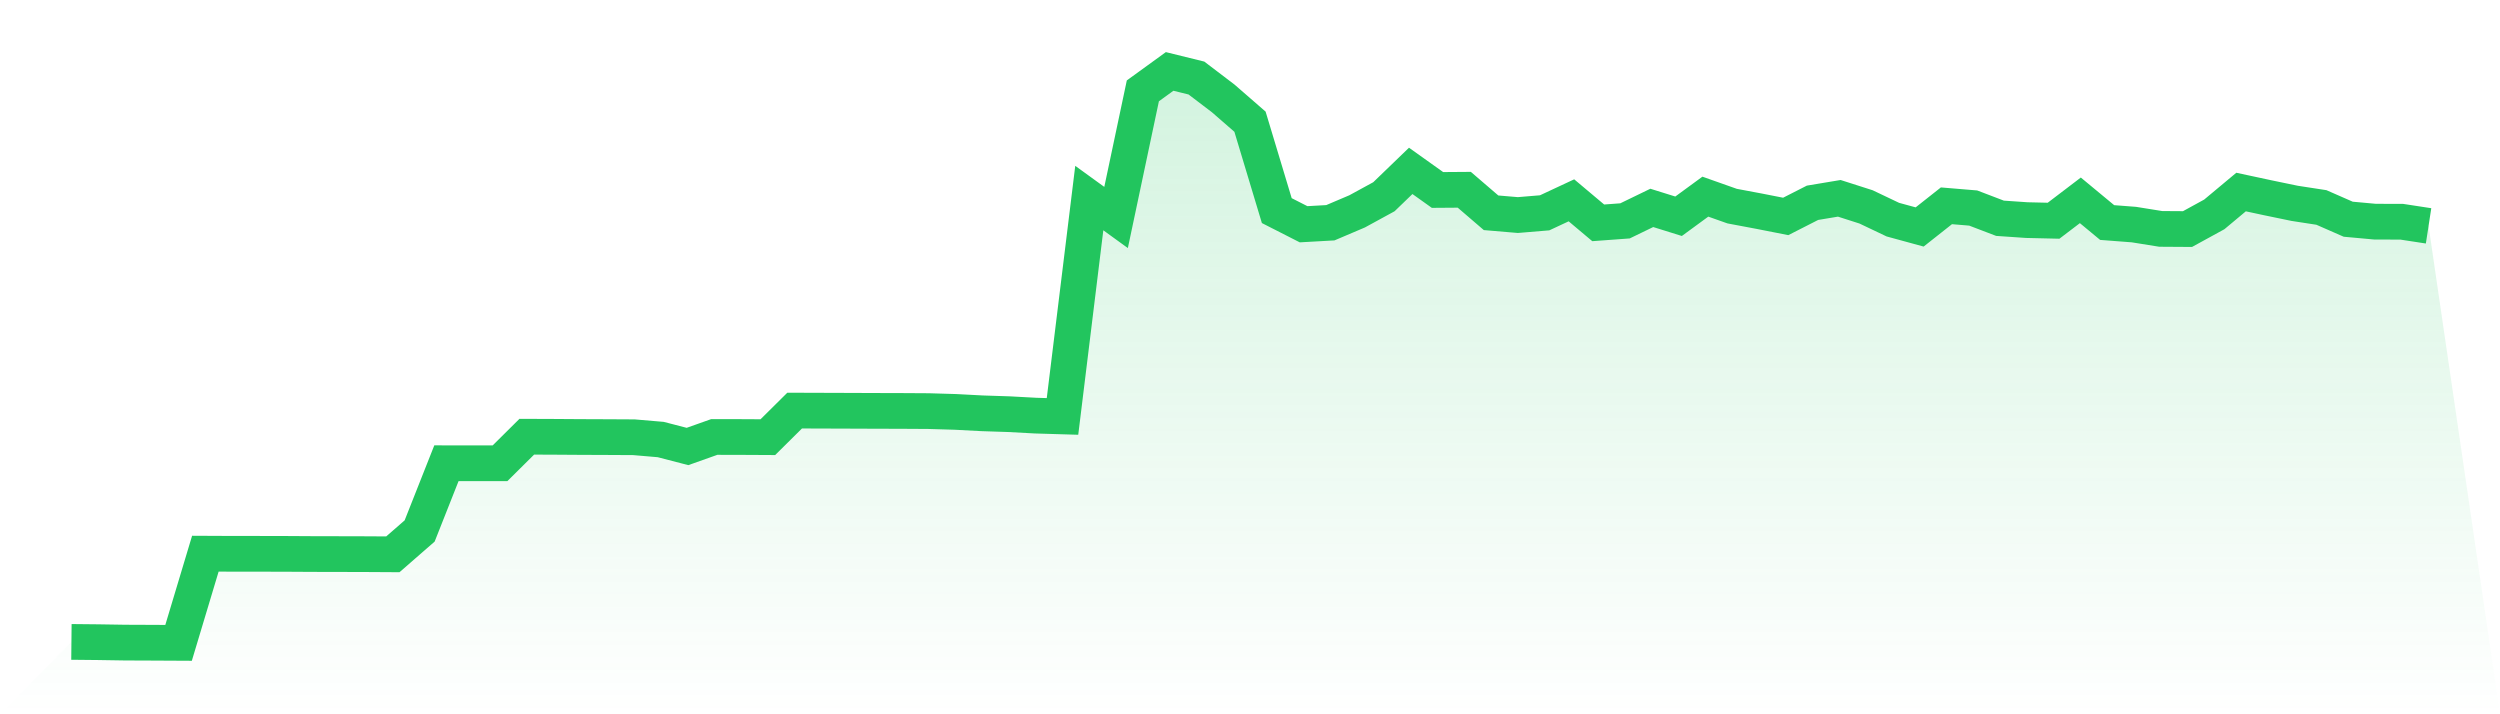 <svg viewBox="0 0 140 40" xmlns="http://www.w3.org/2000/svg">
<defs>
<linearGradient id="gradient" x1="0" x2="0" y1="0" y2="1">
<stop offset="0%" stop-color="#22c55e" stop-opacity="0.2"/>
<stop offset="100%" stop-color="#22c55e" stop-opacity="0"/>
</linearGradient>
</defs>
<path d="M4,35.947 L4,35.947 L5.5,35.962 L7,35.986 L8.5,35.992 L10,36 L11.5,31.006 L13,31.013 L14.5,31.014 L16,31.017 L17.5,31.026 L19,31.029 L20.5,31.033 L22,31.042 L23.5,29.734 L25,25.941 L26.5,25.943 L28,25.944 L29.5,24.456 L31,24.462 L32.5,24.472 L34,24.478 L35.5,24.486 L37,24.614 L38.5,25.003 L40,24.47 L41.5,24.473 L43,24.481 L44.5,22.993 L46,22.998 L47.5,23.003 L49,23.009 L50.5,23.013 L52,23.022 L53.5,23.066 L55,23.145 L56.5,23.194 L58,23.275 L59.5,23.32 L61,11.092 L62.5,12.179 L64,5.088 L65.5,4 L67,4.37 L68.5,5.511 L70,6.816 L71.5,11.794 L73,12.558 L74.5,12.474 L76,11.836 L77.5,11.017 L79,9.569 L80.5,10.638 L82,10.627 L83.5,11.916 L85,12.043 L86.5,11.918 L88,11.218 L89.5,12.479 L91,12.369 L92.5,11.642 L94,12.11 L95.5,11.012 L97,11.543 L98.5,11.825 L100,12.12 L101.5,11.356 L103,11.106 L104.5,11.586 L106,12.3 L107.5,12.71 L109,11.525 L110.5,11.65 L112,12.223 L113.5,12.326 L115,12.361 L116.5,11.219 L118,12.462 L119.5,12.577 L121,12.818 L122.5,12.828 L124,12.006 L125.5,10.754 L127,11.076 L128.5,11.387 L130,11.618 L131.5,12.276 L133,12.413 L134.5,12.418 L136,12.648 L140,40 L0,40 z" fill="url(#gradient)"/>
<path d="M4,35.947 L4,35.947 L5.5,35.962 L7,35.986 L8.5,35.992 L10,36 L11.5,31.006 L13,31.013 L14.5,31.014 L16,31.017 L17.5,31.026 L19,31.029 L20.5,31.033 L22,31.042 L23.5,29.734 L25,25.941 L26.5,25.943 L28,25.944 L29.5,24.456 L31,24.462 L32.5,24.472 L34,24.478 L35.5,24.486 L37,24.614 L38.5,25.003 L40,24.47 L41.5,24.473 L43,24.481 L44.5,22.993 L46,22.998 L47.5,23.003 L49,23.009 L50.5,23.013 L52,23.022 L53.5,23.066 L55,23.145 L56.5,23.194 L58,23.275 L59.5,23.32 L61,11.092 L62.5,12.179 L64,5.088 L65.5,4 L67,4.37 L68.5,5.511 L70,6.816 L71.5,11.794 L73,12.558 L74.5,12.474 L76,11.836 L77.5,11.017 L79,9.569 L80.5,10.638 L82,10.627 L83.5,11.916 L85,12.043 L86.5,11.918 L88,11.218 L89.5,12.479 L91,12.369 L92.5,11.642 L94,12.11 L95.5,11.012 L97,11.543 L98.5,11.825 L100,12.12 L101.5,11.356 L103,11.106 L104.5,11.586 L106,12.3 L107.5,12.71 L109,11.525 L110.5,11.65 L112,12.223 L113.5,12.326 L115,12.361 L116.5,11.219 L118,12.462 L119.5,12.577 L121,12.818 L122.5,12.828 L124,12.006 L125.5,10.754 L127,11.076 L128.5,11.387 L130,11.618 L131.5,12.276 L133,12.413 L134.5,12.418 L136,12.648" fill="none" stroke="#22c55e" stroke-width="2"/>
</svg>